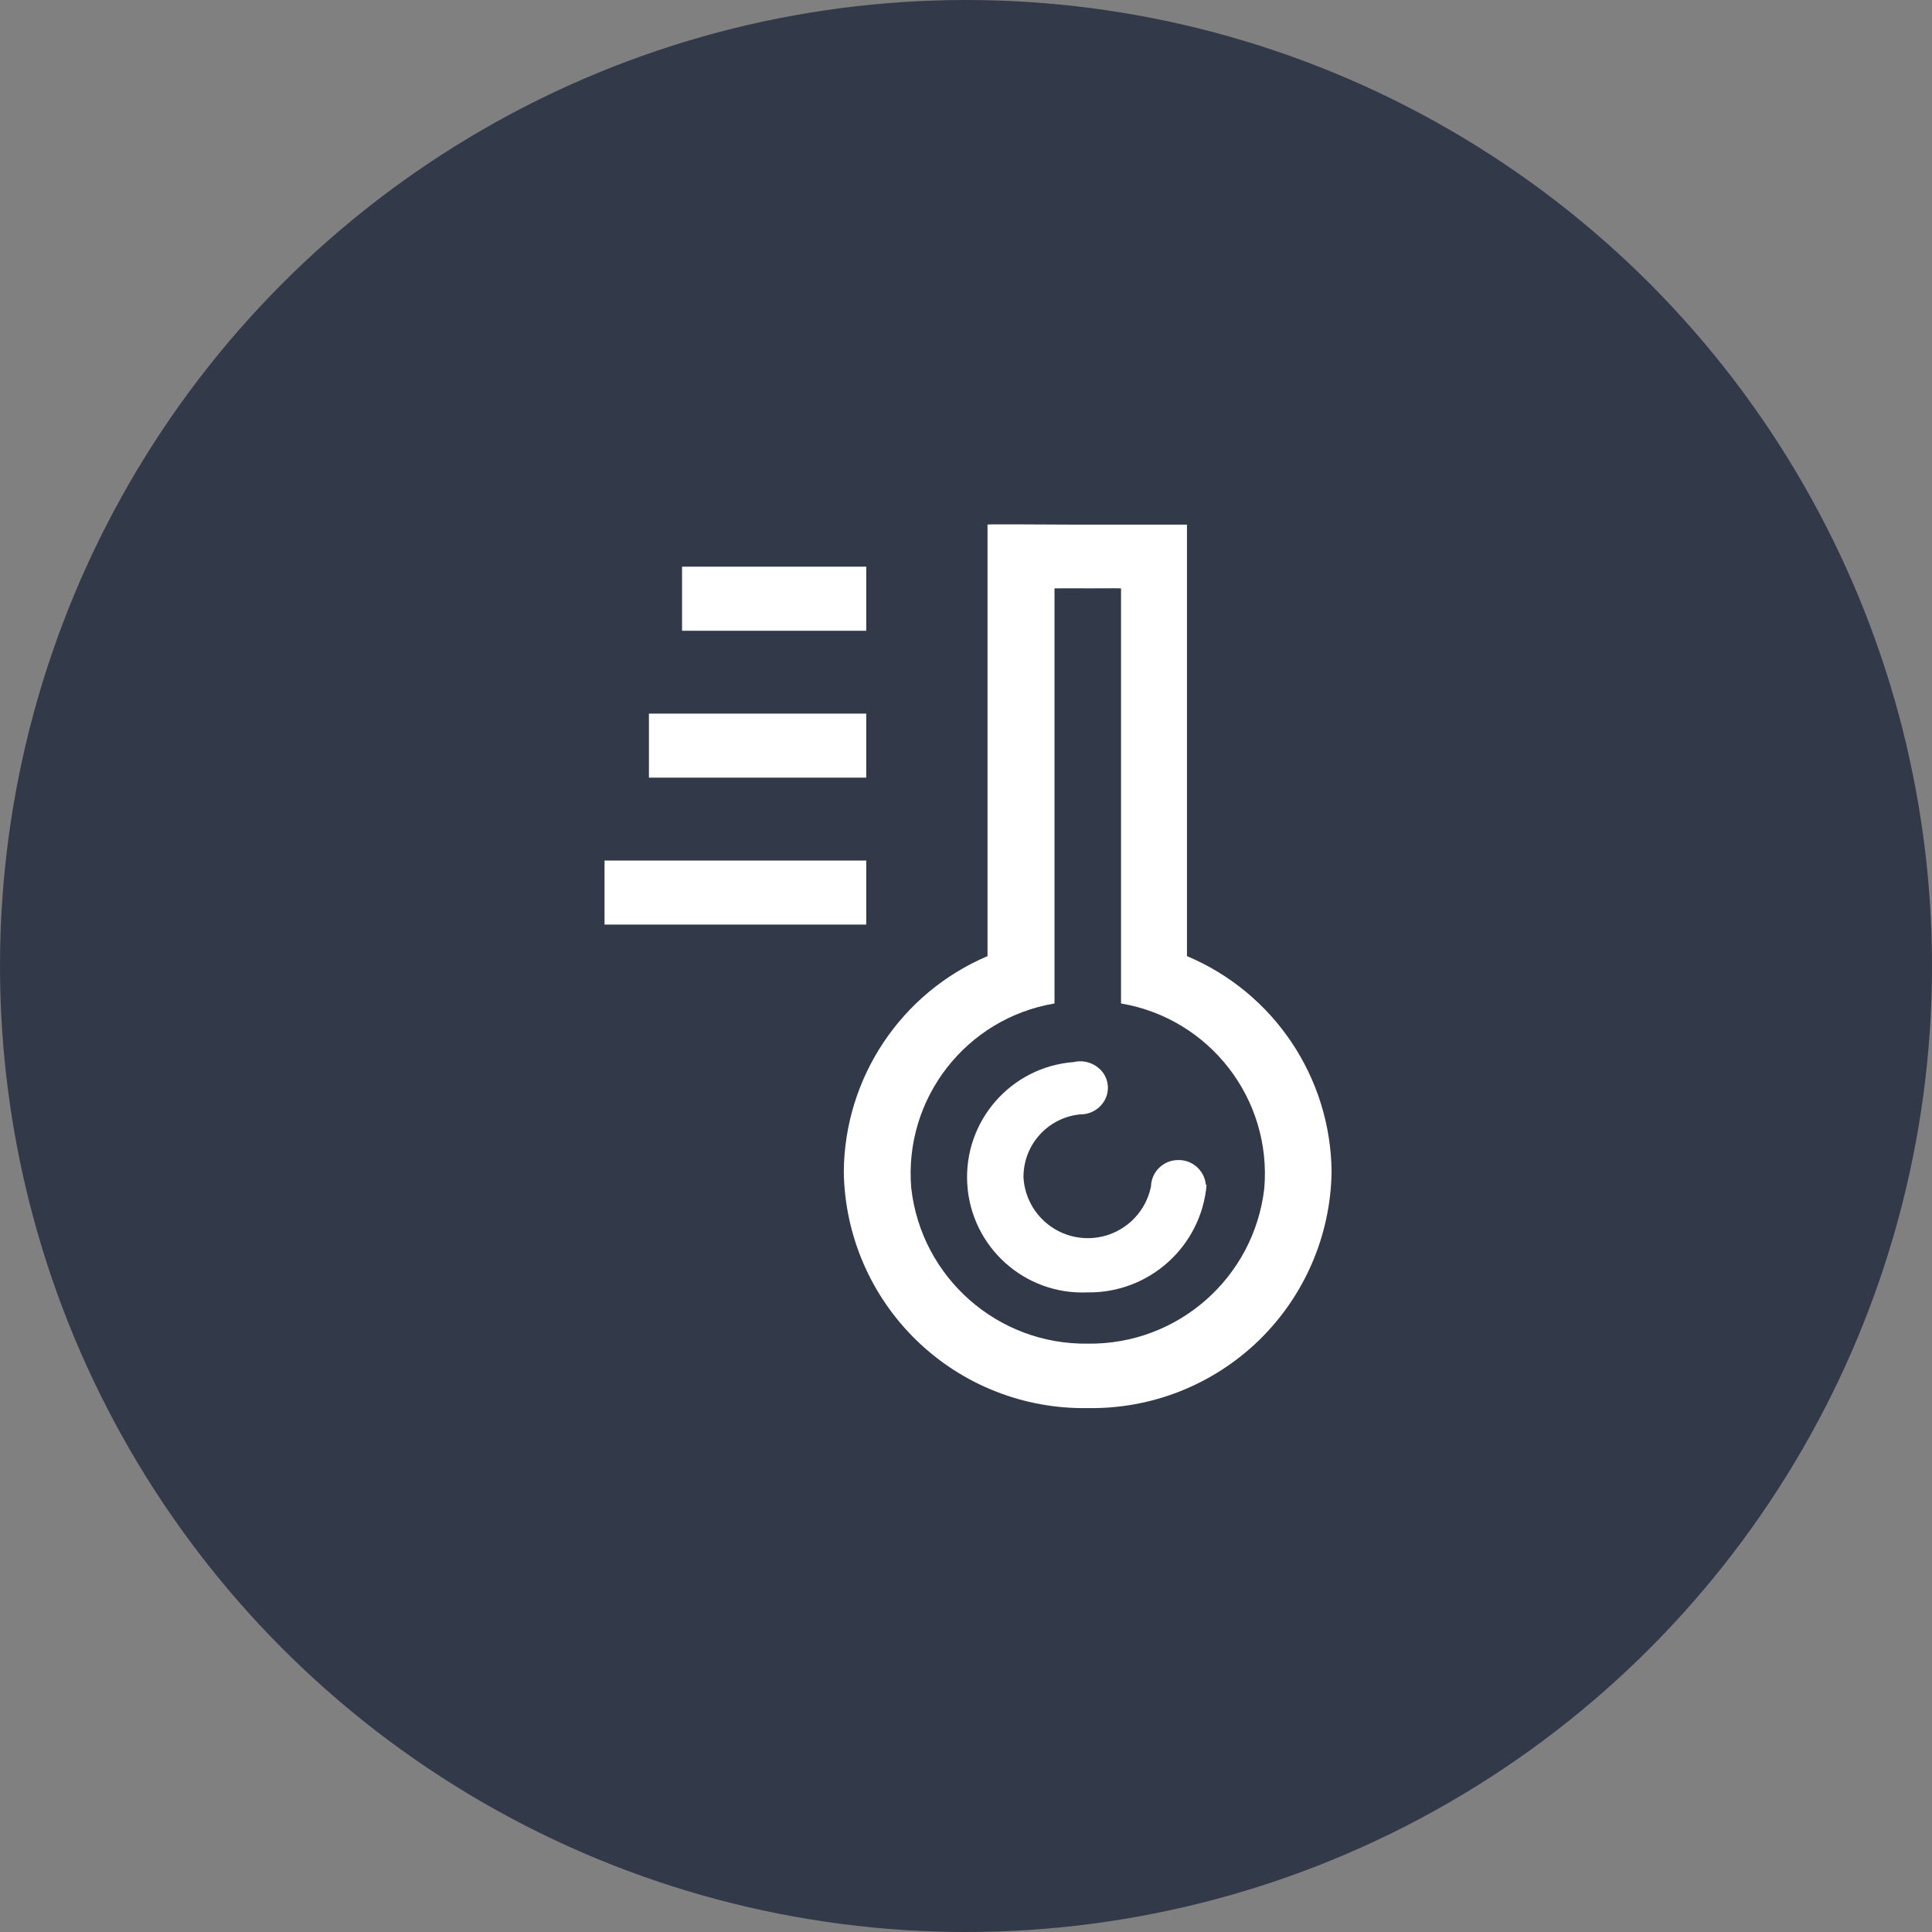 <?xml version="1.0" encoding="UTF-8"?>
<svg width="94px" height="94px" viewBox="0 0 94 94" version="1.1" xmlns="http://www.w3.org/2000/svg" xmlns:xlink="http://www.w3.org/1999/xlink">
    <rect x="0" y="0" width="94" height="94" fill="#808080" stroke="none"/>
    <title>fangan_yingjian_icon_cewen</title>
    <g id="fangan_yingjian_icon_cewen" stroke="none" stroke-width="1" fill="none" fill-rule="evenodd">
        <g id="编组-2" fill="#323948">
            <circle id="椭圆形备份-10" cx="47" cy="47" r="47"></circle>
        </g>
        <g id="土壤温度" transform="translate(23, 23)" fill="#FFFFFF" fill-rule="nonzero">
            <rect id="矩形" opacity="0" x="0" y="0" width="48" height="48"></rect>
            <path d="M26.322,2.512 C27.108,2.516 28.192,2.524 29.383,2.526 L34.751,2.526 L34.751,23.519 C38.98,25.299 41.745,29.423 41.787,34.011 C41.743,37.11 40.467,40.065 38.242,42.222 C36.016,44.379 33.024,45.562 29.924,45.509 C26.824,45.564 23.83,44.382 21.602,42.224 C19.375,40.067 18.098,37.112 18.054,34.011 C18.089,29.434 20.835,25.313 25.047,23.519 L25.047,23.519 L25.047,2.526 C25.047,2.518 25.169,2.514 25.39,2.512 Z M31.218,5.622 L30.822,5.623 C30.488,5.623 30.123,5.625 29.924,5.626 C29.84,5.625 29.724,5.624 29.594,5.623 L29.028,5.623 C28.789,5.624 28.567,5.625 28.434,5.626 L28.306,5.626 L28.306,25.823 C24.002,26.547 20.972,30.449 21.335,34.798 C21.823,39.157 25.539,42.435 29.924,42.374 C34.301,42.433 38.012,39.169 38.513,34.82 C38.882,30.465 35.852,26.554 31.543,25.823 L31.543,25.823 L31.543,5.626 C31.543,5.624 31.41,5.623 31.218,5.622 Z M29.239,28.674 C29.74,28.555 30.264,28.724 30.603,29.111 C30.931,29.495 30.997,30.038 30.77,30.489 C30.538,30.942 30.069,31.225 29.56,31.219 C27.982,31.37 26.782,32.703 26.797,34.288 C26.888,35.863 28.136,37.125 29.71,37.234 C31.283,37.343 32.693,36.266 33.001,34.718 C33.024,34.02 33.587,33.461 34.285,33.442 C34.994,33.408 35.604,33.938 35.67,34.645 L35.67,34.645 L35.706,34.645 C35.447,37.638 32.921,39.922 29.917,39.88 C26.854,40.018 24.247,37.672 24.062,34.611 C23.877,31.55 26.182,28.907 29.239,28.674 Z M19.147,18.869 L19.147,21.985 L6.413,21.985 L6.413,18.869 L19.147,18.869 Z M19.147,11.721 L19.147,14.836 L8.573,14.836 L8.573,11.721 L19.147,11.721 Z M19.147,4.572 L19.147,7.688 L10.185,7.688 L10.185,4.572 L19.147,4.572 Z" id="形状结合"></path>
        </g>
    </g>
</svg>